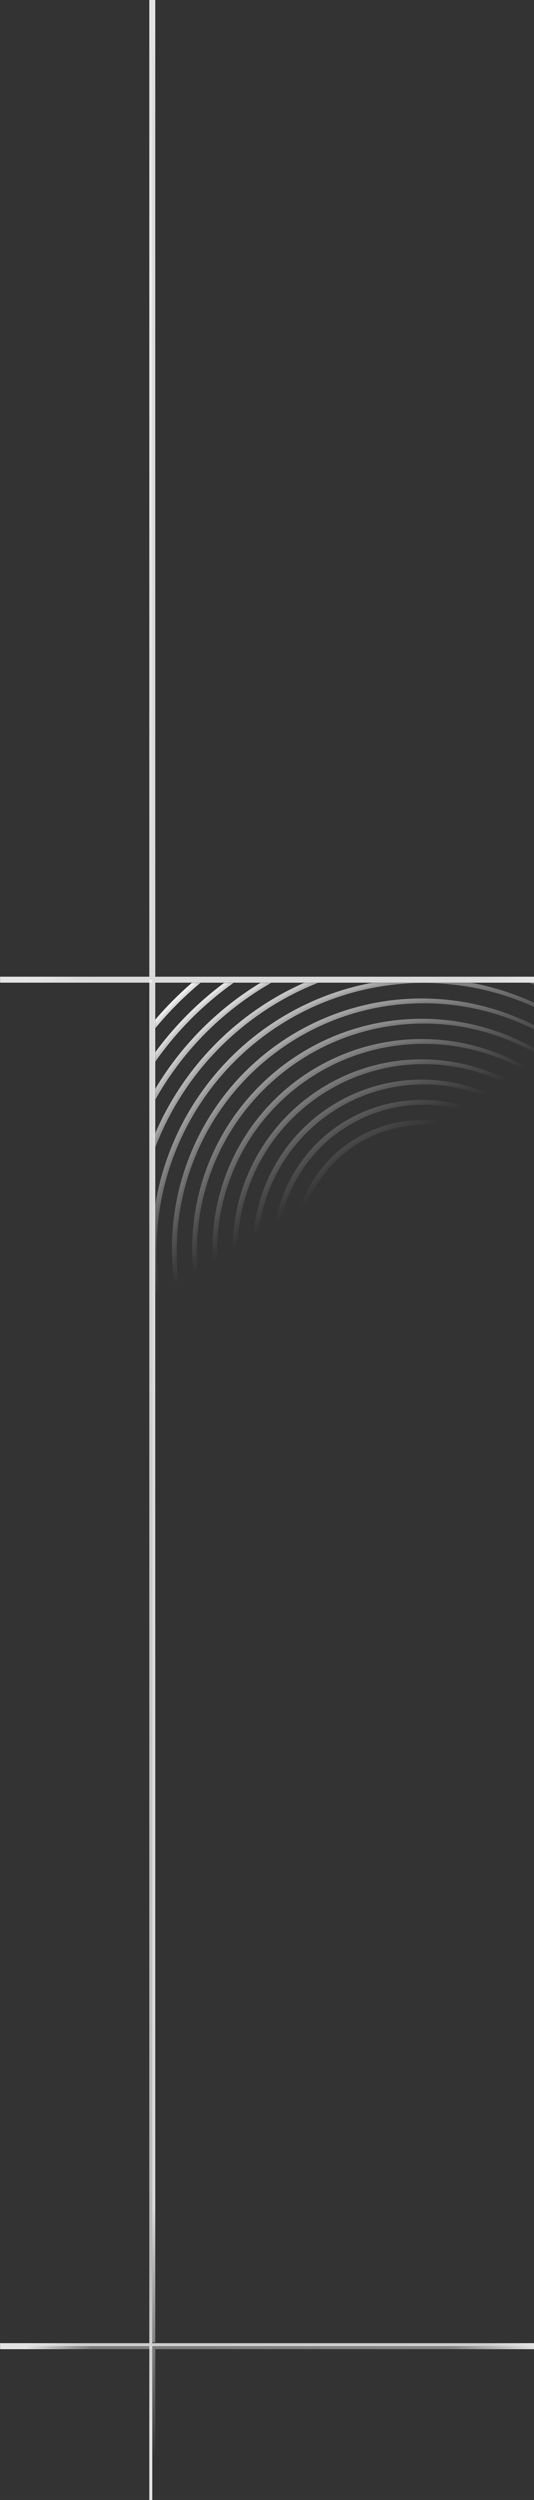 <svg xmlns="http://www.w3.org/2000/svg" fill="none" viewBox="0 0 358 1674"><rect x="0" y="0" width="358" height="1674" fill="#333333" stroke="none"/><path stroke="url(#bg-pattern-right_svg__a)" stroke-width="2" d="M360.094 657h-360m103 1v910.5m0-914.5V0m0 1671v-98m257-1h-360"/><path stroke="url(#bg-pattern-right_svg__b)" stroke-width="2" d="M360.094 657h-360m103 1v910.5m0-914.5V0m0 1671v-98m257-1h-360"/><path stroke="url(#bg-pattern-right_svg__c)" stroke-width="2" d="M360.094 655h-360m101-655v1674m259-104h-360"/><path stroke="url(#bg-pattern-right_svg__d)" stroke-width="2" d="M360.094 655h-360m101-655v1674m259-104h-360"/><mask id="bg-pattern-right_svg__f" width="272" height="225" x="104" y="658" maskUnits="userSpaceOnUse" style="mask-type:alpha"><path fill="url(#bg-pattern-right_svg__e)" d="M0 0h272v225H0z" transform="matrix(1 0 0 -1 104 883)"/></mask><g stroke-width="2" mask="url(#bg-pattern-right_svg__f)"><circle cx="283.922" cy="837.209" r="234.34" stroke="#DBDCDE" transform="rotate(180 283.922 837.209)"/><circle cx="283.921" cy="837.21" r="220.755" stroke="#DBDCDE" transform="rotate(180 283.921 837.21)"/><circle cx="283.924" cy="837.211" r="207.17" stroke="#DBDCDE" transform="rotate(180 283.924 837.211)"/><circle cx="283.923" cy="837.208" r="193.585" stroke="#DBDCDE" transform="rotate(180 283.923 837.208)"/><circle cx="283.926" cy="837.209" r="180" stroke="#DBDCDE" transform="rotate(180 283.926 837.209)"/><circle cx="283.921" cy="837.21" r="166.415" stroke="#DBDCDE" transform="rotate(180 283.921 837.21)"/><circle cx="283.92" cy="837.209" r="152.83" stroke="#DBDCDE" transform="rotate(180 283.92 837.209)"/><circle cx="283.923" cy="837.21" r="139.245" stroke="#DBDCDE" transform="rotate(180 283.923 837.21)"/><circle cx="283.922" cy="837.211" r="125.66" stroke="#DBDCDE" transform="rotate(180 283.922 837.211)"/><circle cx="283.925" cy="837.208" r="112.075" stroke="#DBDCDE" transform="rotate(180 283.925 837.208)"/><circle cx="283.923" cy="837.209" r="98.491" stroke="#DBDCDE" transform="rotate(180 283.923 837.209)"/><circle cx="283.919" cy="837.21" r="84.906" stroke="#DBDCDE" transform="rotate(180 283.919 837.21)"/><circle cx="282.703" cy="835.989" r="234.34" stroke="#EFEFF0" transform="rotate(180 282.703 835.989)"/><circle cx="282.702" cy="835.989" r="220.755" stroke="#EFEFF0" transform="rotate(180 282.702 835.989)"/><circle cx="282.705" cy="835.99" r="207.17" stroke="#EFEFF0" transform="rotate(180 282.705 835.99)"/><circle cx="282.704" cy="835.987" r="193.585" stroke="#EFEFF0" transform="rotate(180 282.704 835.987)"/><circle cx="282.707" cy="835.988" r="180" stroke="#EFEFF0" transform="rotate(180 282.707 835.988)"/><circle cx="282.702" cy="835.989" r="166.415" stroke="#EFEFF0" transform="rotate(180 282.702 835.989)"/><circle cx="282.701" cy="835.988" r="152.83" stroke="#EFEFF0" transform="rotate(180 282.701 835.988)"/><circle cx="282.704" cy="835.989" r="139.245" stroke="#EFEFF0" transform="rotate(180 282.704 835.989)"/><circle cx="282.703" cy="835.99" r="125.66" stroke="#EFEFF0" transform="rotate(180 282.703 835.99)"/><circle cx="282.706" cy="835.987" r="112.075" stroke="#EFEFF0" transform="rotate(180 282.706 835.987)"/><circle cx="282.705" cy="835.988" r="98.491" stroke="#EFEFF0" transform="rotate(180 282.705 835.988)"/><circle cx="282.7" cy="835.989" r="84.906" stroke="#EFEFF0" transform="rotate(180 282.7 835.989)"/></g><defs><linearGradient id="bg-pattern-right_svg__a" x1="231.687" x2="166.819" y1="20.747" y2="1648.6" gradientUnits="userSpaceOnUse"><stop offset=".001" stop-color="#E5E5E6"/><stop offset=".047" stop-color="#DADBDD"/><stop offset=".897" stop-color="#DADBDD"/><stop offset="1" stop-color="#DADBDD" stop-opacity="0"/></linearGradient><linearGradient id="bg-pattern-right_svg__b" x1="17.188" x2="360.187" y1="1032.88" y2="1032.88" gradientUnits="userSpaceOnUse"><stop offset=".001" stop-color="#E5E5E6"/><stop offset=".13" stop-color="#E5E5E6" stop-opacity="0"/><stop offset=".835" stop-color="#E5E5E6" stop-opacity="0"/><stop offset="1" stop-color="#E5E5E6"/></linearGradient><linearGradient id="bg-pattern-right_svg__c" x1="260.094" x2="260.094" y1="57.164" y2="1626.92" gradientUnits="userSpaceOnUse"><stop offset=".019" stop-color="#E5E5E6"/><stop offset=".085" stop-color="#EDEDEE"/><stop offset=".929" stop-color="#F0F0F0" stop-opacity=".7"/><stop offset="1" stop-color="#E5E5E6"/></linearGradient><linearGradient id="bg-pattern-right_svg__d" x1="9.688" x2="357.187" y1="257.237" y2="257.237" gradientUnits="userSpaceOnUse"><stop offset=".019" stop-color="#E5E5E6"/><stop offset=".125" stop-color="#EFEFEF" stop-opacity="0"/><stop offset=".911" stop-color="#E8E8E8" stop-opacity="0"/><stop offset="1" stop-color="#E5E5E6"/></linearGradient><linearGradient id="bg-pattern-right_svg__e" x1="95" x2="10.087" y1="73" y2="210.72" gradientUnits="userSpaceOnUse"><stop stop-color="#D9D9D9" stop-opacity="0"/><stop offset="1" stop-color="#F8F8F8"/></linearGradient></defs></svg>